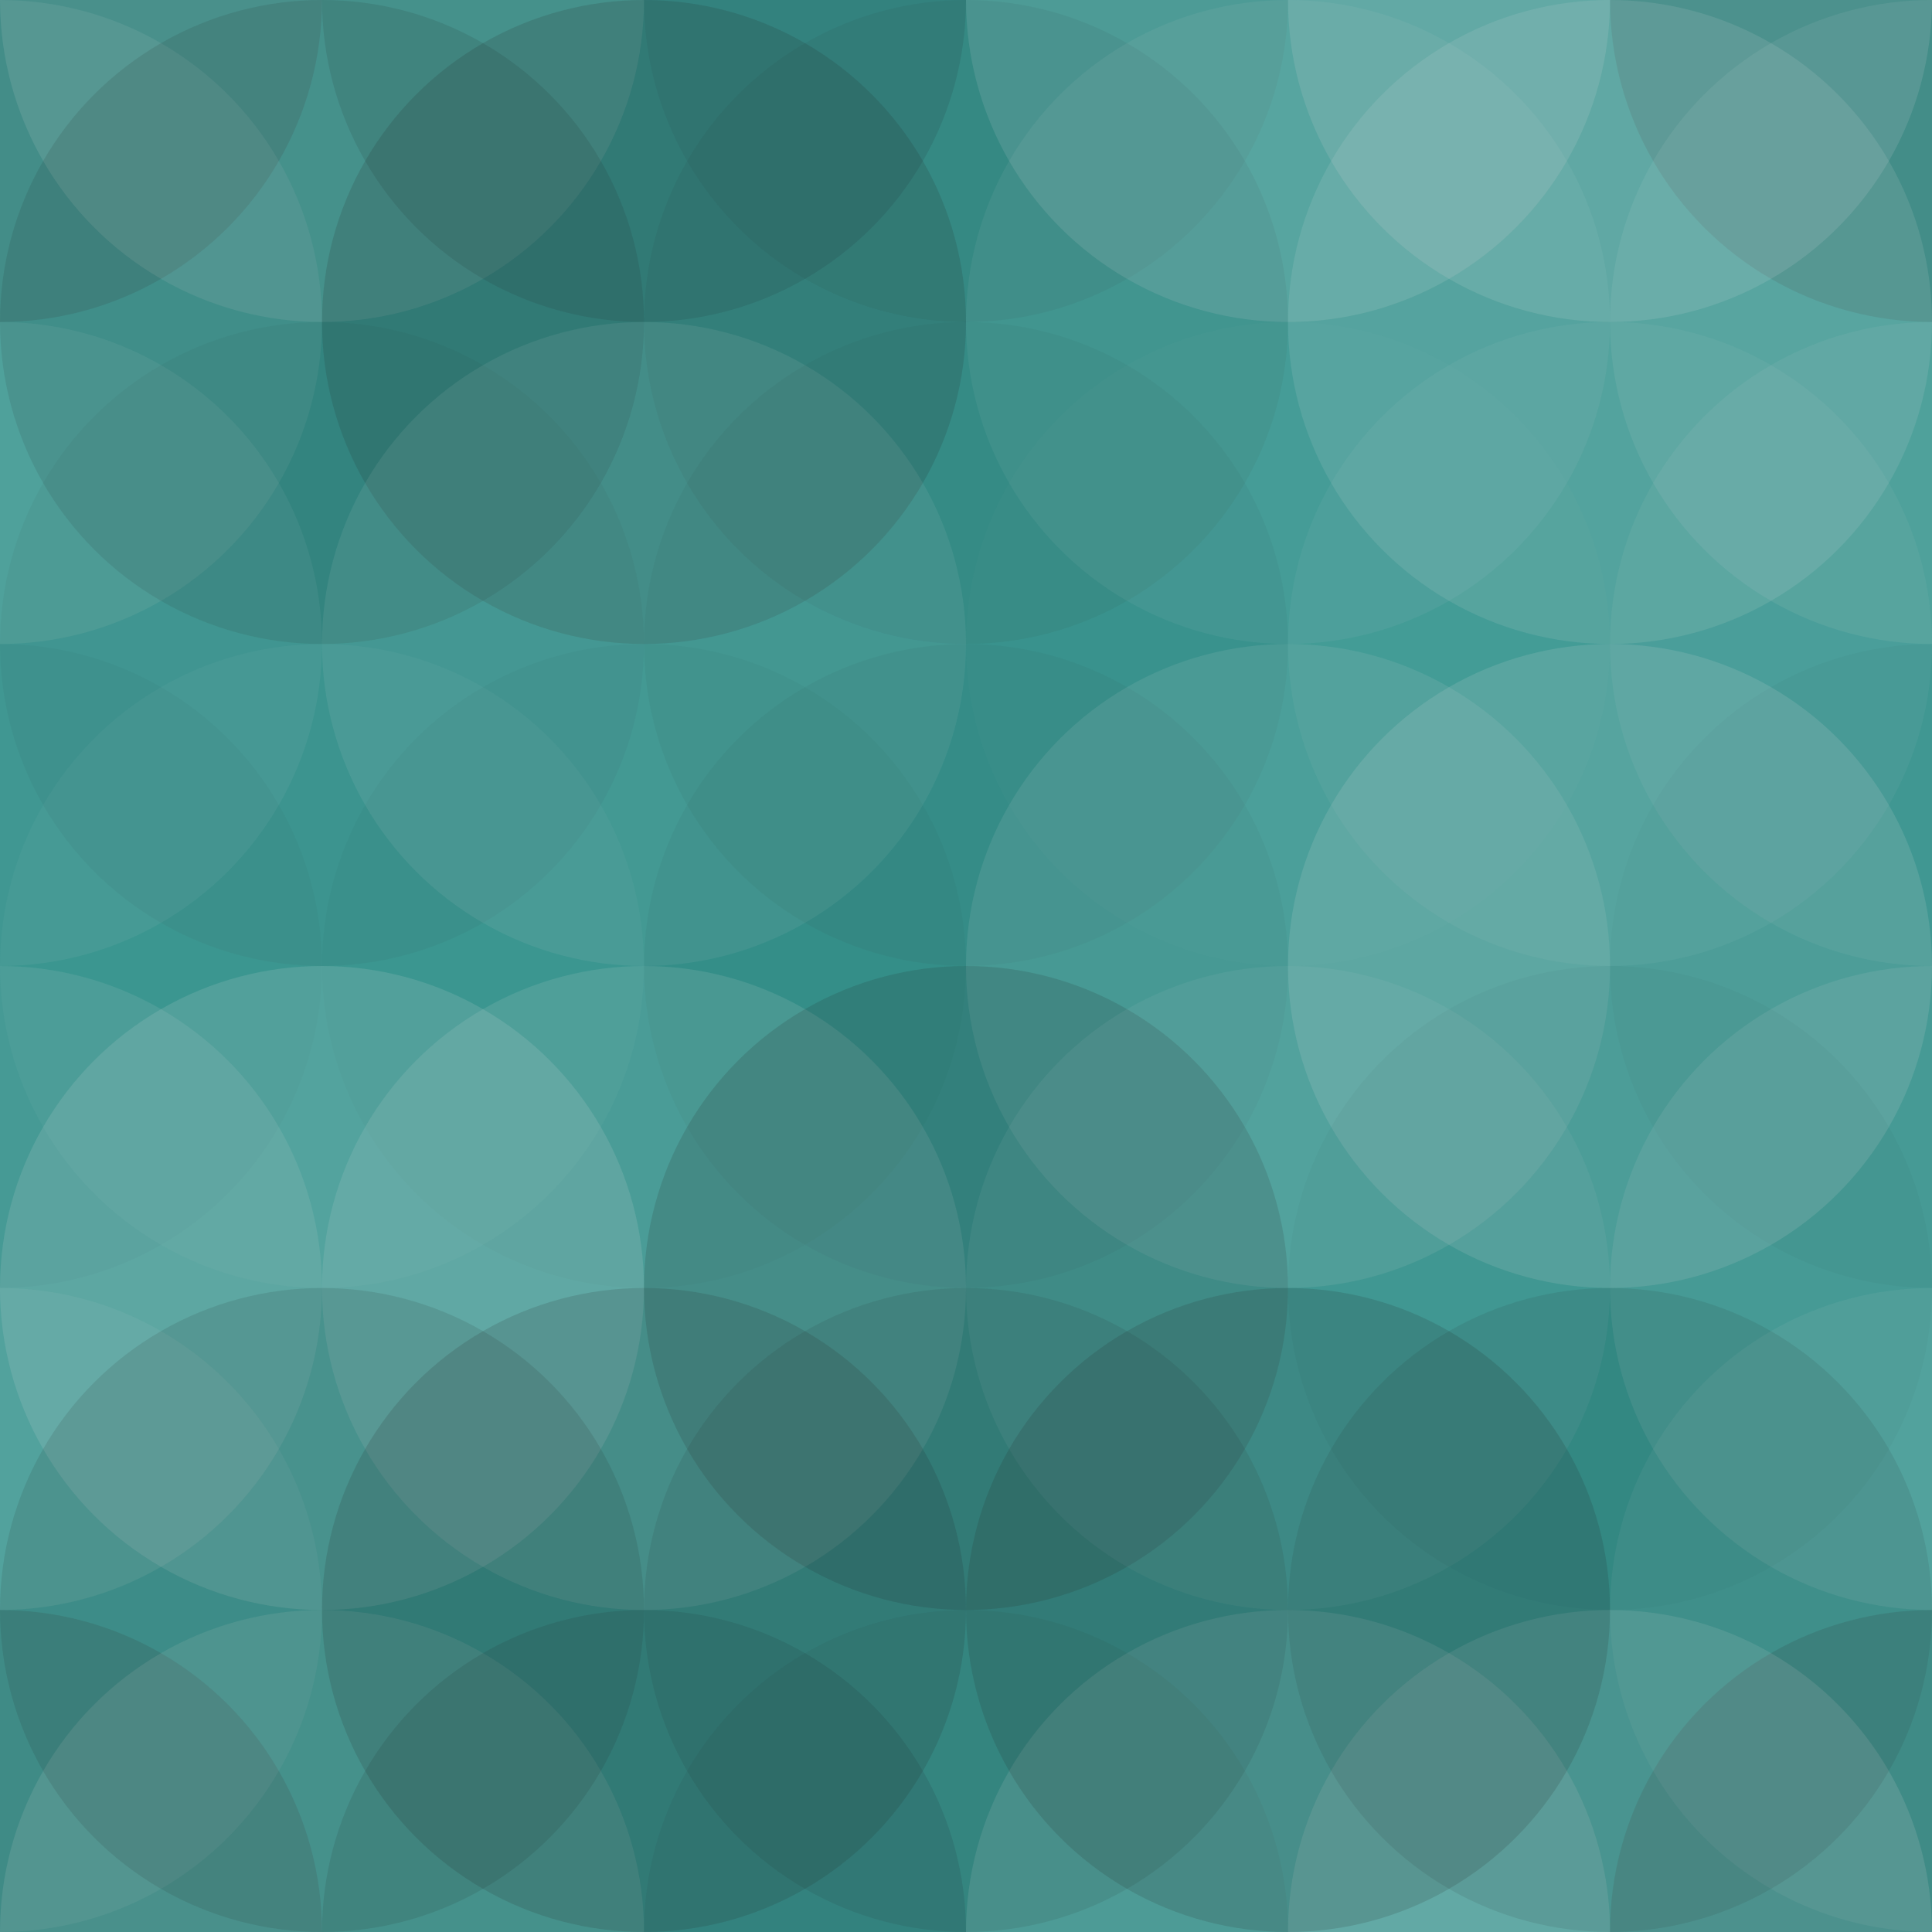 <svg xmlns="http://www.w3.org/2000/svg" width="600" height="600" viewbox="0 0 600 600" preserveAspectRatio="none"><rect x="0" y="0" width="100%" height="100%" fill="rgb(55, 151, 145)" /><circle cx="0" cy="0" r="100" fill="#222" style="opacity:0.15;" /><circle cx="600" cy="0" r="100" fill="#222" style="opacity:0.15;" /><circle cx="0" cy="600" r="100" fill="#222" style="opacity:0.15;" /><circle cx="600" cy="600" r="100" fill="#222" style="opacity:0.15;" /><circle cx="100" cy="0" r="100" fill="#ddd" style="opacity:0.124;" /><circle cx="100" cy="600" r="100" fill="#ddd" style="opacity:0.124;" /><circle cx="200" cy="0" r="100" fill="#222" style="opacity:0.115;" /><circle cx="200" cy="600" r="100" fill="#222" style="opacity:0.115;" /><circle cx="300" cy="0" r="100" fill="#222" style="opacity:0.063;" /><circle cx="300" cy="600" r="100" fill="#222" style="opacity:0.063;" /><circle cx="400" cy="0" r="100" fill="#ddd" style="opacity:0.141;" /><circle cx="400" cy="600" r="100" fill="#ddd" style="opacity:0.141;" /><circle cx="500" cy="0" r="100" fill="#ddd" style="opacity:0.141;" /><circle cx="500" cy="600" r="100" fill="#ddd" style="opacity:0.141;" /><circle cx="0" cy="100" r="100" fill="#ddd" style="opacity:0.089;" /><circle cx="600" cy="100" r="100" fill="#ddd" style="opacity:0.089;" /><circle cx="100" cy="100" r="100" fill="#222" style="opacity:0.115;" /><circle cx="200" cy="100" r="100" fill="#222" style="opacity:0.15;" /><circle cx="300" cy="100" r="100" fill="#222" style="opacity:0.063;" /><circle cx="400" cy="100" r="100" fill="#ddd" style="opacity:0.072;" /><circle cx="500" cy="100" r="100" fill="#ddd" style="opacity:0.124;" /><circle cx="0" cy="200" r="100" fill="#ddd" style="opacity:0.072;" /><circle cx="600" cy="200" r="100" fill="#ddd" style="opacity:0.072;" /><circle cx="100" cy="200" r="100" fill="#222" style="opacity:0.046;" /><circle cx="200" cy="200" r="100" fill="#ddd" style="opacity:0.089;" /><circle cx="300" cy="200" r="100" fill="#222" style="opacity:0.046;" /><circle cx="400" cy="200" r="100" fill="#ddd" style="opacity:0.02;" /><circle cx="500" cy="200" r="100" fill="#ddd" style="opacity:0.055;" /><circle cx="0" cy="300" r="100" fill="#222" style="opacity:0.029;" /><circle cx="600" cy="300" r="100" fill="#222" style="opacity:0.029;" /><circle cx="100" cy="300" r="100" fill="#ddd" style="opacity:0.037;" /><circle cx="200" cy="300" r="100" fill="#222" style="opacity:0.029;" /><circle cx="300" cy="300" r="100" fill="#222" style="opacity:0.046;" /><circle cx="400" cy="300" r="100" fill="#ddd" style="opacity:0.107;" /><circle cx="500" cy="300" r="100" fill="#ddd" style="opacity:0.141;" /><circle cx="0" cy="400" r="100" fill="#ddd" style="opacity:0.107;" /><circle cx="600" cy="400" r="100" fill="#ddd" style="opacity:0.107;" /><circle cx="100" cy="400" r="100" fill="#ddd" style="opacity:0.141;" /><circle cx="200" cy="400" r="100" fill="#ddd" style="opacity:0.124;" /><circle cx="300" cy="400" r="100" fill="#222" style="opacity:0.15;" /><circle cx="400" cy="400" r="100" fill="#ddd" style="opacity:0.072;" /><circle cx="500" cy="400" r="100" fill="#222" style="opacity:0.029;" /><circle cx="0" cy="500" r="100" fill="#ddd" style="opacity:0.072;" /><circle cx="600" cy="500" r="100" fill="#ddd" style="opacity:0.072;" /><circle cx="100" cy="500" r="100" fill="#222" style="opacity:0.115;" /><circle cx="200" cy="500" r="100" fill="#222" style="opacity:0.15;" /><circle cx="300" cy="500" r="100" fill="#222" style="opacity:0.098;" /><circle cx="400" cy="500" r="100" fill="#222" style="opacity:0.15;" /><circle cx="500" cy="500" r="100" fill="#222" style="opacity:0.098;" /></svg>